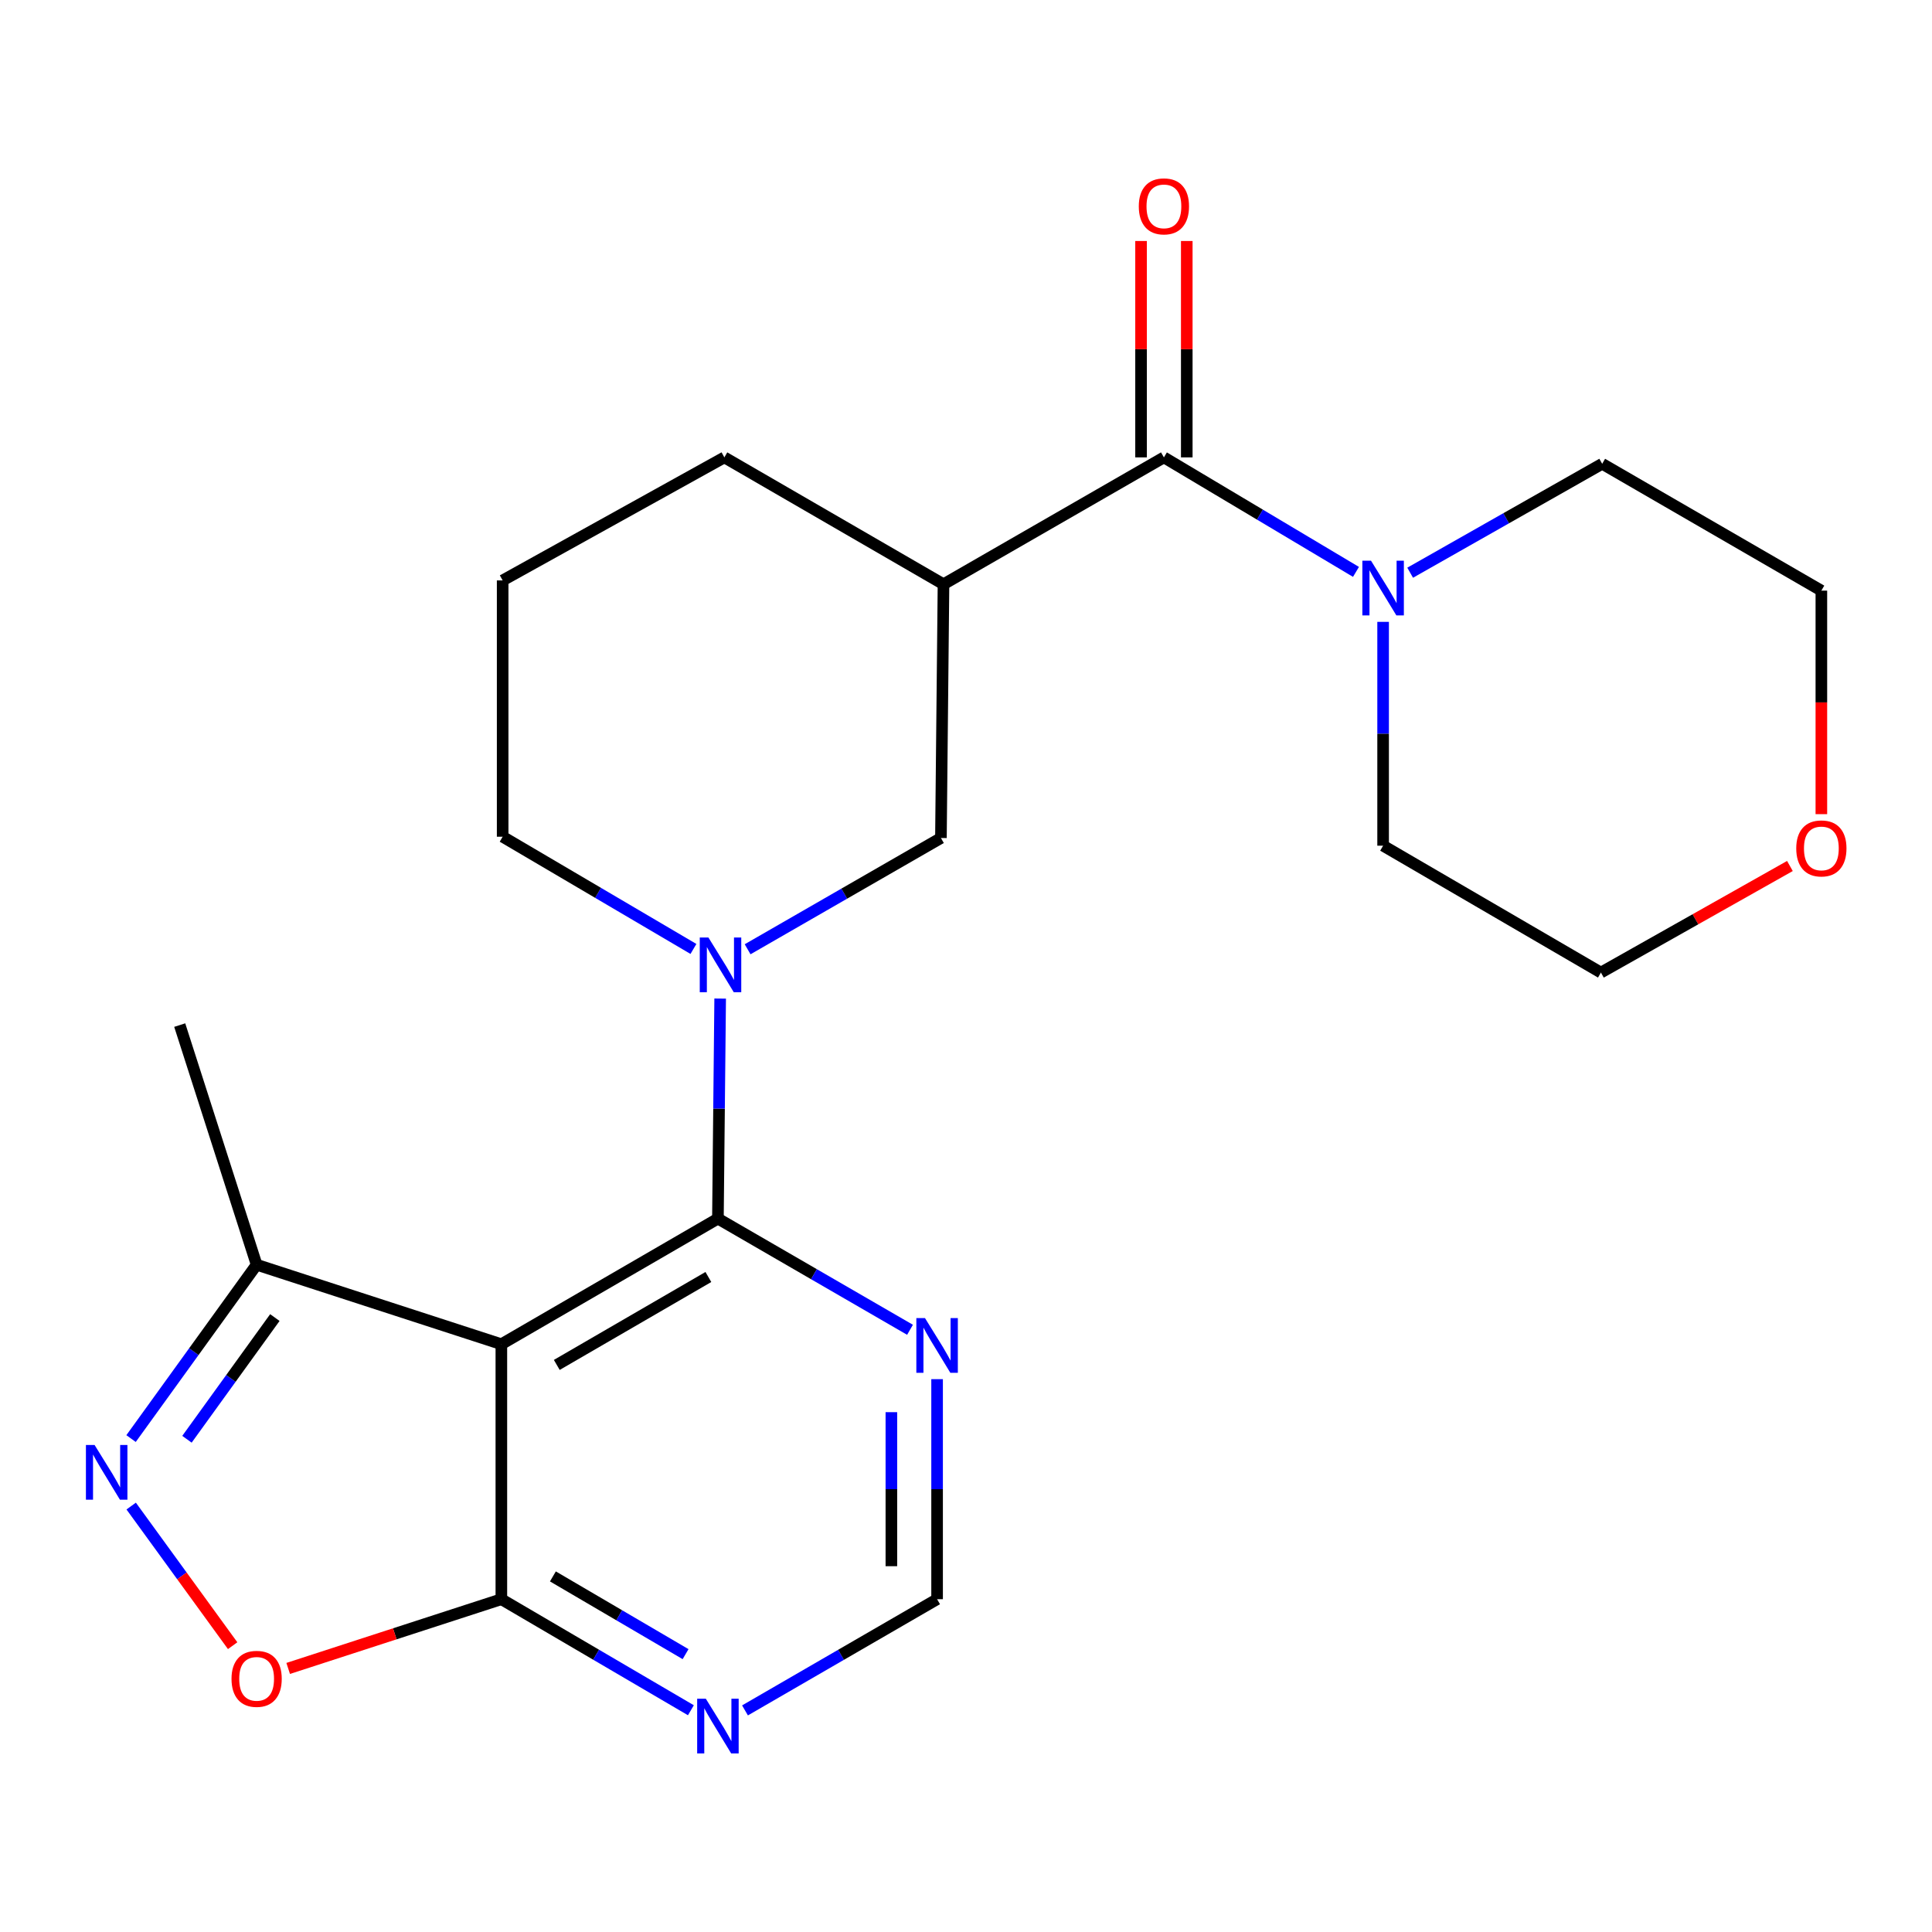 <?xml version='1.0' encoding='iso-8859-1'?>
<svg version='1.1' baseProfile='full'
              xmlns='http://www.w3.org/2000/svg'
                      xmlns:rdkit='http://www.rdkit.org/xml'
                      xmlns:xlink='http://www.w3.org/1999/xlink'
                  xml:space='preserve'
width='1000px' height='1000px' viewBox='0 0 1000 1000'>
<!-- END OF HEADER -->
<rect style='opacity:1.0;fill:#FFFFFF;stroke:none' width='1000' height='1000' x='0' y='0'> </rect>
<path class='bond-0' d='M 371.593,630.753 L 259.502,695.764' style='fill:none;fill-rule:evenodd;stroke:#000000;stroke-width:6px;stroke-linecap:butt;stroke-linejoin:miter;stroke-opacity:1' />
<path class='bond-0' d='M 366.652,660.975 L 288.189,706.483' style='fill:none;fill-rule:evenodd;stroke:#000000;stroke-width:6px;stroke-linecap:butt;stroke-linejoin:miter;stroke-opacity:1' />
<path class='bond-1' d='M 371.593,630.753 L 372.174,573.806' style='fill:none;fill-rule:evenodd;stroke:#000000;stroke-width:6px;stroke-linecap:butt;stroke-linejoin:miter;stroke-opacity:1' />
<path class='bond-1' d='M 372.174,573.806 L 372.756,516.859' style='fill:none;fill-rule:evenodd;stroke:#0000FF;stroke-width:6px;stroke-linecap:butt;stroke-linejoin:miter;stroke-opacity:1' />
<path class='bond-9' d='M 371.593,630.753 L 421.307,659.525' style='fill:none;fill-rule:evenodd;stroke:#000000;stroke-width:6px;stroke-linecap:butt;stroke-linejoin:miter;stroke-opacity:1' />
<path class='bond-9' d='M 421.307,659.525 L 471.021,688.296' style='fill:none;fill-rule:evenodd;stroke:#0000FF;stroke-width:6px;stroke-linecap:butt;stroke-linejoin:miter;stroke-opacity:1' />
<path class='bond-5' d='M 259.502,695.764 L 259.502,827.746' style='fill:none;fill-rule:evenodd;stroke:#000000;stroke-width:6px;stroke-linecap:butt;stroke-linejoin:miter;stroke-opacity:1' />
<path class='bond-8' d='M 259.502,695.764 L 132.832,654.615' style='fill:none;fill-rule:evenodd;stroke:#000000;stroke-width:6px;stroke-linecap:butt;stroke-linejoin:miter;stroke-opacity:1' />
<path class='bond-10' d='M 386.965,491.339 L 436.994,462.543' style='fill:none;fill-rule:evenodd;stroke:#0000FF;stroke-width:6px;stroke-linecap:butt;stroke-linejoin:miter;stroke-opacity:1' />
<path class='bond-10' d='M 436.994,462.543 L 487.023,433.747' style='fill:none;fill-rule:evenodd;stroke:#000000;stroke-width:6px;stroke-linecap:butt;stroke-linejoin:miter;stroke-opacity:1' />
<path class='bond-15' d='M 358.923,491.174 L 309.548,462.132' style='fill:none;fill-rule:evenodd;stroke:#0000FF;stroke-width:6px;stroke-linecap:butt;stroke-linejoin:miter;stroke-opacity:1' />
<path class='bond-15' d='M 309.548,462.132 L 260.173,433.089' style='fill:none;fill-rule:evenodd;stroke:#000000;stroke-width:6px;stroke-linecap:butt;stroke-linejoin:miter;stroke-opacity:1' />
<path class='bond-2' d='M 602.439,236.74 L 488.351,302.409' style='fill:none;fill-rule:evenodd;stroke:#000000;stroke-width:6px;stroke-linecap:butt;stroke-linejoin:miter;stroke-opacity:1' />
<path class='bond-7' d='M 602.439,236.74 L 652.147,266.375' style='fill:none;fill-rule:evenodd;stroke:#000000;stroke-width:6px;stroke-linecap:butt;stroke-linejoin:miter;stroke-opacity:1' />
<path class='bond-7' d='M 652.147,266.375 L 701.855,296.009' style='fill:none;fill-rule:evenodd;stroke:#0000FF;stroke-width:6px;stroke-linecap:butt;stroke-linejoin:miter;stroke-opacity:1' />
<path class='bond-13' d='M 614.272,236.74 L 614.272,180.741' style='fill:none;fill-rule:evenodd;stroke:#000000;stroke-width:6px;stroke-linecap:butt;stroke-linejoin:miter;stroke-opacity:1' />
<path class='bond-13' d='M 614.272,180.741 L 614.272,124.741' style='fill:none;fill-rule:evenodd;stroke:#FF0000;stroke-width:6px;stroke-linecap:butt;stroke-linejoin:miter;stroke-opacity:1' />
<path class='bond-13' d='M 590.607,236.74 L 590.607,180.741' style='fill:none;fill-rule:evenodd;stroke:#000000;stroke-width:6px;stroke-linecap:butt;stroke-linejoin:miter;stroke-opacity:1' />
<path class='bond-13' d='M 590.607,180.741 L 590.607,124.741' style='fill:none;fill-rule:evenodd;stroke:#FF0000;stroke-width:6px;stroke-linecap:butt;stroke-linejoin:miter;stroke-opacity:1' />
<path class='bond-3' d='M 67.834,744.603 L 100.333,699.609' style='fill:none;fill-rule:evenodd;stroke:#0000FF;stroke-width:6px;stroke-linecap:butt;stroke-linejoin:miter;stroke-opacity:1' />
<path class='bond-3' d='M 100.333,699.609 L 132.832,654.615' style='fill:none;fill-rule:evenodd;stroke:#000000;stroke-width:6px;stroke-linecap:butt;stroke-linejoin:miter;stroke-opacity:1' />
<path class='bond-3' d='M 96.767,744.961 L 119.517,713.465' style='fill:none;fill-rule:evenodd;stroke:#0000FF;stroke-width:6px;stroke-linecap:butt;stroke-linejoin:miter;stroke-opacity:1' />
<path class='bond-3' d='M 119.517,713.465 L 142.266,681.969' style='fill:none;fill-rule:evenodd;stroke:#000000;stroke-width:6px;stroke-linecap:butt;stroke-linejoin:miter;stroke-opacity:1' />
<path class='bond-24' d='M 67.902,779.538 L 94.16,815.67' style='fill:none;fill-rule:evenodd;stroke:#0000FF;stroke-width:6px;stroke-linecap:butt;stroke-linejoin:miter;stroke-opacity:1' />
<path class='bond-24' d='M 94.16,815.67 L 120.419,851.802' style='fill:none;fill-rule:evenodd;stroke:#FF0000;stroke-width:6px;stroke-linecap:butt;stroke-linejoin:miter;stroke-opacity:1' />
<path class='bond-4' d='M 488.351,302.409 L 487.023,433.747' style='fill:none;fill-rule:evenodd;stroke:#000000;stroke-width:6px;stroke-linecap:butt;stroke-linejoin:miter;stroke-opacity:1' />
<path class='bond-25' d='M 488.351,302.409 L 374.932,236.74' style='fill:none;fill-rule:evenodd;stroke:#000000;stroke-width:6px;stroke-linecap:butt;stroke-linejoin:miter;stroke-opacity:1' />
<path class='bond-6' d='M 259.502,827.746 L 204.332,845.663' style='fill:none;fill-rule:evenodd;stroke:#000000;stroke-width:6px;stroke-linecap:butt;stroke-linejoin:miter;stroke-opacity:1' />
<path class='bond-6' d='M 204.332,845.663 L 149.162,863.58' style='fill:none;fill-rule:evenodd;stroke:#FF0000;stroke-width:6px;stroke-linecap:butt;stroke-linejoin:miter;stroke-opacity:1' />
<path class='bond-23' d='M 259.502,827.746 L 308.554,856.483' style='fill:none;fill-rule:evenodd;stroke:#000000;stroke-width:6px;stroke-linecap:butt;stroke-linejoin:miter;stroke-opacity:1' />
<path class='bond-23' d='M 308.554,856.483 L 357.605,885.22' style='fill:none;fill-rule:evenodd;stroke:#0000FF;stroke-width:6px;stroke-linecap:butt;stroke-linejoin:miter;stroke-opacity:1' />
<path class='bond-23' d='M 286.18,815.949 L 320.516,836.065' style='fill:none;fill-rule:evenodd;stroke:#000000;stroke-width:6px;stroke-linecap:butt;stroke-linejoin:miter;stroke-opacity:1' />
<path class='bond-23' d='M 320.516,836.065 L 354.852,856.181' style='fill:none;fill-rule:evenodd;stroke:#0000FF;stroke-width:6px;stroke-linecap:butt;stroke-linejoin:miter;stroke-opacity:1' />
<path class='bond-17' d='M 715.897,321.875 L 715.897,379.802' style='fill:none;fill-rule:evenodd;stroke:#0000FF;stroke-width:6px;stroke-linecap:butt;stroke-linejoin:miter;stroke-opacity:1' />
<path class='bond-17' d='M 715.897,379.802 L 715.897,437.73' style='fill:none;fill-rule:evenodd;stroke:#000000;stroke-width:6px;stroke-linecap:butt;stroke-linejoin:miter;stroke-opacity:1' />
<path class='bond-18' d='M 729.896,296.439 L 779.593,268.246' style='fill:none;fill-rule:evenodd;stroke:#0000FF;stroke-width:6px;stroke-linecap:butt;stroke-linejoin:miter;stroke-opacity:1' />
<path class='bond-18' d='M 779.593,268.246 L 829.289,240.053' style='fill:none;fill-rule:evenodd;stroke:#000000;stroke-width:6px;stroke-linecap:butt;stroke-linejoin:miter;stroke-opacity:1' />
<path class='bond-20' d='M 132.832,654.615 L 93.023,530.587' style='fill:none;fill-rule:evenodd;stroke:#000000;stroke-width:6px;stroke-linecap:butt;stroke-linejoin:miter;stroke-opacity:1' />
<path class='bond-12' d='M 485.038,713.852 L 485.038,770.799' style='fill:none;fill-rule:evenodd;stroke:#0000FF;stroke-width:6px;stroke-linecap:butt;stroke-linejoin:miter;stroke-opacity:1' />
<path class='bond-12' d='M 485.038,770.799 L 485.038,827.746' style='fill:none;fill-rule:evenodd;stroke:#000000;stroke-width:6px;stroke-linecap:butt;stroke-linejoin:miter;stroke-opacity:1' />
<path class='bond-12' d='M 461.373,730.936 L 461.373,770.799' style='fill:none;fill-rule:evenodd;stroke:#0000FF;stroke-width:6px;stroke-linecap:butt;stroke-linejoin:miter;stroke-opacity:1' />
<path class='bond-12' d='M 461.373,770.799 L 461.373,810.662' style='fill:none;fill-rule:evenodd;stroke:#000000;stroke-width:6px;stroke-linecap:butt;stroke-linejoin:miter;stroke-opacity:1' />
<path class='bond-11' d='M 385.61,885.301 L 435.324,856.523' style='fill:none;fill-rule:evenodd;stroke:#0000FF;stroke-width:6px;stroke-linecap:butt;stroke-linejoin:miter;stroke-opacity:1' />
<path class='bond-11' d='M 435.324,856.523 L 485.038,827.746' style='fill:none;fill-rule:evenodd;stroke:#000000;stroke-width:6px;stroke-linecap:butt;stroke-linejoin:miter;stroke-opacity:1' />
<path class='bond-14' d='M 942.734,421.404 L 942.734,363.557' style='fill:none;fill-rule:evenodd;stroke:#FF0000;stroke-width:6px;stroke-linecap:butt;stroke-linejoin:miter;stroke-opacity:1' />
<path class='bond-14' d='M 942.734,363.557 L 942.734,305.709' style='fill:none;fill-rule:evenodd;stroke:#000000;stroke-width:6px;stroke-linecap:butt;stroke-linejoin:miter;stroke-opacity:1' />
<path class='bond-26' d='M 926.459,448.235 L 877.545,475.817' style='fill:none;fill-rule:evenodd;stroke:#FF0000;stroke-width:6px;stroke-linecap:butt;stroke-linejoin:miter;stroke-opacity:1' />
<path class='bond-26' d='M 877.545,475.817 L 828.632,503.399' style='fill:none;fill-rule:evenodd;stroke:#000000;stroke-width:6px;stroke-linecap:butt;stroke-linejoin:miter;stroke-opacity:1' />
<path class='bond-19' d='M 260.173,433.089 L 260.173,300.424' style='fill:none;fill-rule:evenodd;stroke:#000000;stroke-width:6px;stroke-linecap:butt;stroke-linejoin:miter;stroke-opacity:1' />
<path class='bond-16' d='M 374.932,236.74 L 260.173,300.424' style='fill:none;fill-rule:evenodd;stroke:#000000;stroke-width:6px;stroke-linecap:butt;stroke-linejoin:miter;stroke-opacity:1' />
<path class='bond-21' d='M 715.897,437.73 L 828.632,503.399' style='fill:none;fill-rule:evenodd;stroke:#000000;stroke-width:6px;stroke-linecap:butt;stroke-linejoin:miter;stroke-opacity:1' />
<path class='bond-22' d='M 829.289,240.053 L 942.734,305.709' style='fill:none;fill-rule:evenodd;stroke:#000000;stroke-width:6px;stroke-linecap:butt;stroke-linejoin:miter;stroke-opacity:1' />
<path  class='atom-2' d='M 366.674 485.255
L 375.954 500.255
Q 376.874 501.735, 378.354 504.415
Q 379.834 507.095, 379.914 507.255
L 379.914 485.255
L 383.674 485.255
L 383.674 513.575
L 379.794 513.575
L 369.834 497.175
Q 368.674 495.255, 367.434 493.055
Q 366.234 490.855, 365.874 490.175
L 365.874 513.575
L 362.194 513.575
L 362.194 485.255
L 366.674 485.255
' fill='#0000FF'/>
<path  class='atom-4' d='M 48.953 747.917
L 58.233 762.917
Q 59.153 764.397, 60.633 767.077
Q 62.113 769.757, 62.193 769.917
L 62.193 747.917
L 65.953 747.917
L 65.953 776.237
L 62.073 776.237
L 52.113 759.837
Q 50.953 757.917, 49.713 755.717
Q 48.513 753.517, 48.153 752.837
L 48.153 776.237
L 44.473 776.237
L 44.473 747.917
L 48.953 747.917
' fill='#0000FF'/>
<path  class='atom-7' d='M 119.832 868.963
Q 119.832 862.163, 123.192 858.363
Q 126.552 854.563, 132.832 854.563
Q 139.112 854.563, 142.472 858.363
Q 145.832 862.163, 145.832 868.963
Q 145.832 875.843, 142.432 879.763
Q 139.032 883.643, 132.832 883.643
Q 126.592 883.643, 123.192 879.763
Q 119.832 875.883, 119.832 868.963
M 132.832 880.443
Q 137.152 880.443, 139.472 877.563
Q 141.832 874.643, 141.832 868.963
Q 141.832 863.403, 139.472 860.603
Q 137.152 857.763, 132.832 857.763
Q 128.512 857.763, 126.152 860.563
Q 123.832 863.363, 123.832 868.963
Q 123.832 874.683, 126.152 877.563
Q 128.512 880.443, 132.832 880.443
' fill='#FF0000'/>
<path  class='atom-8' d='M 709.637 290.221
L 718.917 305.221
Q 719.837 306.701, 721.317 309.381
Q 722.797 312.061, 722.877 312.221
L 722.877 290.221
L 726.637 290.221
L 726.637 318.541
L 722.757 318.541
L 712.797 302.141
Q 711.637 300.221, 710.397 298.021
Q 709.197 295.821, 708.837 295.141
L 708.837 318.541
L 705.157 318.541
L 705.157 290.221
L 709.637 290.221
' fill='#0000FF'/>
<path  class='atom-10' d='M 478.778 682.249
L 488.058 697.249
Q 488.978 698.729, 490.458 701.409
Q 491.938 704.089, 492.018 704.249
L 492.018 682.249
L 495.778 682.249
L 495.778 710.569
L 491.898 710.569
L 481.938 694.169
Q 480.778 692.249, 479.538 690.049
Q 478.338 687.849, 477.978 687.169
L 477.978 710.569
L 474.298 710.569
L 474.298 682.249
L 478.778 682.249
' fill='#0000FF'/>
<path  class='atom-12' d='M 365.333 879.255
L 374.613 894.255
Q 375.533 895.735, 377.013 898.415
Q 378.493 901.095, 378.573 901.255
L 378.573 879.255
L 382.333 879.255
L 382.333 907.575
L 378.453 907.575
L 368.493 891.175
Q 367.333 889.255, 366.093 887.055
Q 364.893 884.855, 364.533 884.175
L 364.533 907.575
L 360.853 907.575
L 360.853 879.255
L 365.333 879.255
' fill='#0000FF'/>
<path  class='atom-14' d='M 589.439 106.811
Q 589.439 100.011, 592.799 96.211
Q 596.159 92.411, 602.439 92.411
Q 608.719 92.411, 612.079 96.211
Q 615.439 100.011, 615.439 106.811
Q 615.439 113.691, 612.039 117.611
Q 608.639 121.491, 602.439 121.491
Q 596.199 121.491, 592.799 117.611
Q 589.439 113.731, 589.439 106.811
M 602.439 118.291
Q 606.759 118.291, 609.079 115.411
Q 611.439 112.491, 611.439 106.811
Q 611.439 101.251, 609.079 98.451
Q 606.759 95.611, 602.439 95.611
Q 598.119 95.611, 595.759 98.411
Q 593.439 101.211, 593.439 106.811
Q 593.439 112.531, 595.759 115.411
Q 598.119 118.291, 602.439 118.291
' fill='#FF0000'/>
<path  class='atom-15' d='M 929.734 439.138
Q 929.734 432.338, 933.094 428.538
Q 936.454 424.738, 942.734 424.738
Q 949.014 424.738, 952.374 428.538
Q 955.734 432.338, 955.734 439.138
Q 955.734 446.018, 952.334 449.938
Q 948.934 453.818, 942.734 453.818
Q 936.494 453.818, 933.094 449.938
Q 929.734 446.058, 929.734 439.138
M 942.734 450.618
Q 947.054 450.618, 949.374 447.738
Q 951.734 444.818, 951.734 439.138
Q 951.734 433.578, 949.374 430.778
Q 947.054 427.938, 942.734 427.938
Q 938.414 427.938, 936.054 430.738
Q 933.734 433.538, 933.734 439.138
Q 933.734 444.858, 936.054 447.738
Q 938.414 450.618, 942.734 450.618
' fill='#FF0000'/>
</svg>
